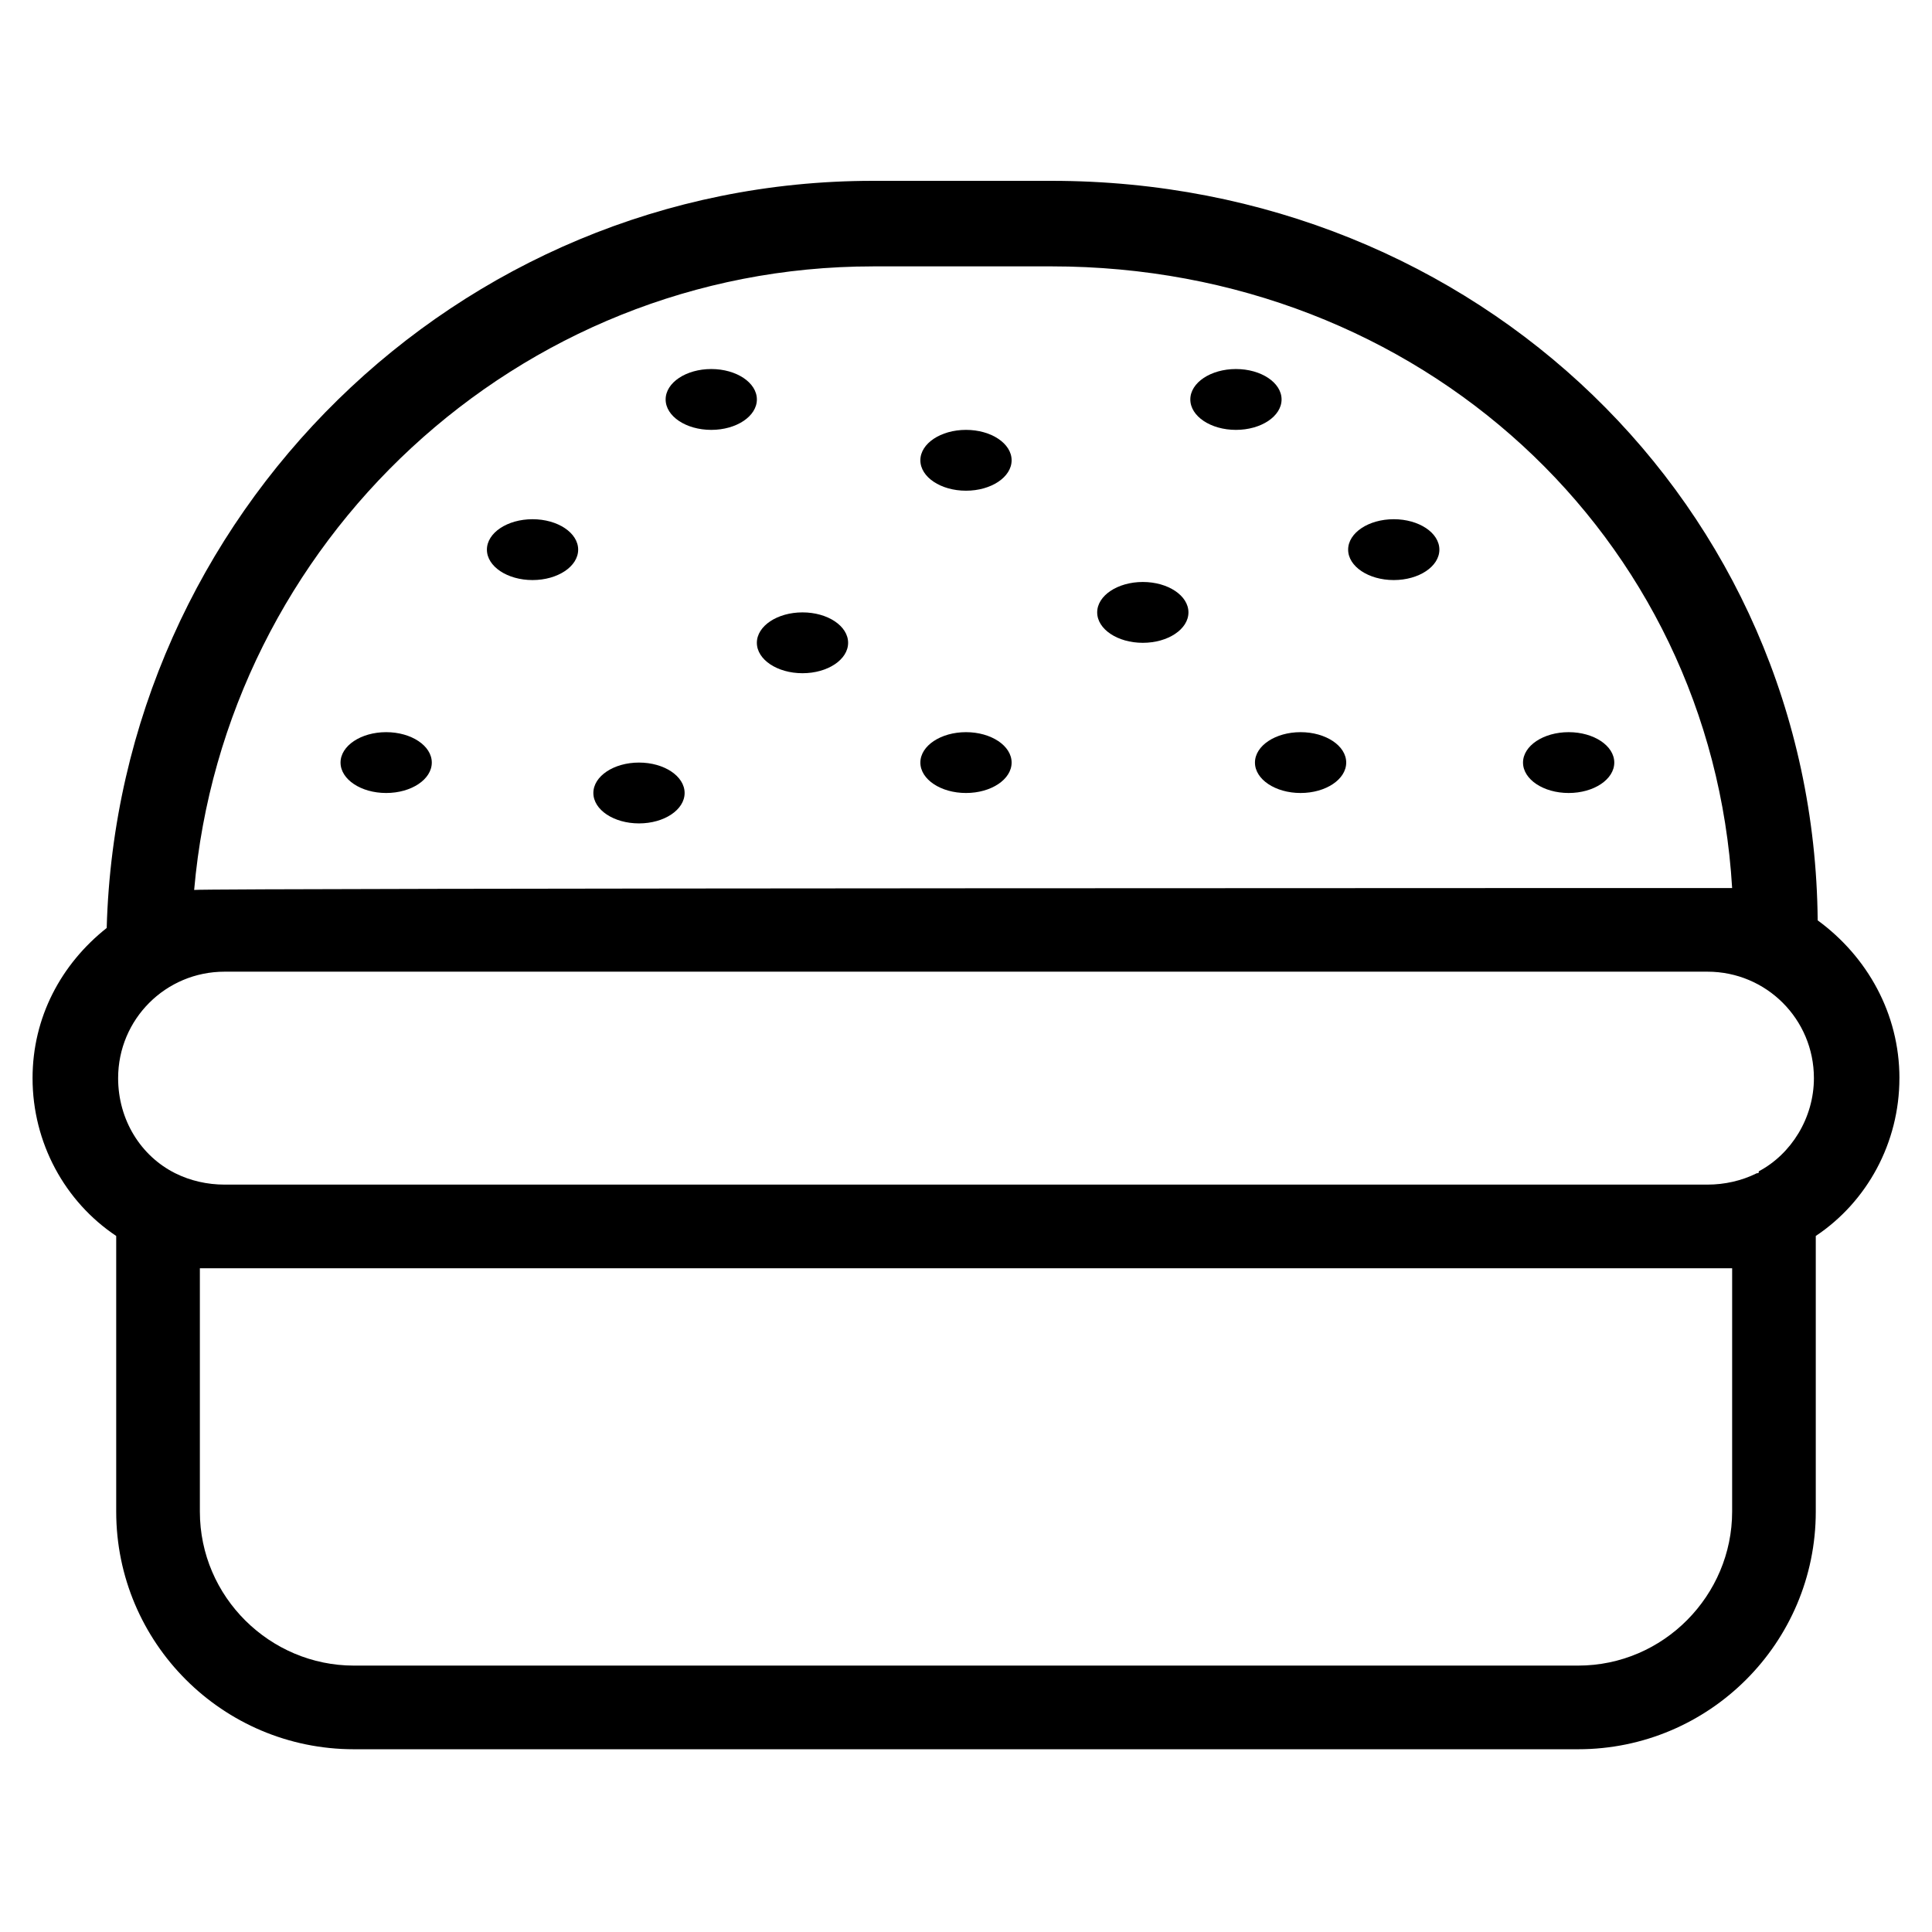 <?xml version="1.0" encoding="UTF-8"?>
<!-- Uploaded to: ICON Repo, www.svgrepo.com, Generator: ICON Repo Mixer Tools -->
<svg fill="#000000" width="800px" height="800px" version="1.1" viewBox="144 144 512 512" xmlns="http://www.w3.org/2000/svg">
 <g>
  <path d="m647.37 429.72c0-17.129-8.566-32.242-21.664-41.816-1.004-109.83-90.18-195.98-203.03-195.98h-47.359c-110.34 0-200.01 88.668-203.04 198-12.09 9.574-19.648 23.68-19.648 39.801 0 17.129 8.566 32.746 22.168 41.816v73.051c0 34.762 28.215 62.977 62.977 62.977h324.45c34.762 0 62.977-28.215 62.977-62.977v-73.051c13.602-9.066 22.164-24.688 22.164-41.816zm-37.785 25.191c-4.031 2.016-8.566 3.023-13.098 3.023h-392.97c-4.535 0-9.07-1.008-13.098-3.023-9.07-4.535-15.113-14.105-15.113-25.191 0-15.617 12.594-28.215 28.215-28.215h392.97c15.617 0 28.215 12.594 28.215 28.215 0 10.578-6.047 20.152-14.609 24.688-0.008 0.504-0.008 0.504-0.512 0.504zm-234.27-240.32h47.359c97.738 0 174.82 71.539 180.36 164.75-2.016 0-404.56 0-407.58 0.504 8.059-92.199 85.645-165.25 179.86-165.25zm227.72 330c0 22.168-18.137 40.809-40.809 40.809h-324.45c-22.168 0-40.809-18.137-40.809-40.809v-64.488h406.07z"/>
  <path d="m412.09 265.98c0 4.453-5.414 8.062-12.09 8.062-6.68 0-12.094-3.609-12.094-8.062 0-4.449 5.414-8.059 12.094-8.059 6.676 0 12.09 3.609 12.09 8.059"/>
  <path d="m412.09 346.09c0 4.453-5.414 8.062-12.09 8.062-6.68 0-12.094-3.609-12.094-8.062 0-4.449 5.414-8.059 12.094-8.059 6.676 0 12.09 3.609 12.09 8.059"/>
  <path d="m458.95 306.29c0 4.453-5.414 8.062-12.094 8.062-6.676 0-12.09-3.609-12.09-8.062 0-4.449 5.414-8.059 12.09-8.059 6.68 0 12.094 3.609 12.094 8.059"/>
  <path d="m571.8 346.09c0 4.453-5.414 8.062-12.09 8.062-6.68 0-12.094-3.609-12.094-8.062 0-4.449 5.414-8.059 12.094-8.059 6.676 0 12.09 3.609 12.09 8.059"/>
  <path d="m500.76 346.09c0 4.453-5.414 8.062-12.094 8.062-6.676 0-12.09-3.609-12.09-8.062 0-4.449 5.414-8.059 12.09-8.059 6.68 0 12.094 3.609 12.094 8.059"/>
  <path d="m525.45 289.66c0 4.453-5.41 8.062-12.09 8.062-6.676 0-12.09-3.609-12.09-8.062 0-4.453 5.414-8.062 12.09-8.062 6.68 0 12.09 3.609 12.09 8.062"/>
  <path d="m368.76 314.35c0 4.453-5.414 8.059-12.09 8.059-6.68 0-12.094-3.606-12.094-8.059 0-4.453 5.414-8.062 12.094-8.062 6.676 0 12.09 3.609 12.09 8.062"/>
  <path d="m297.22 289.66c0 4.453-5.414 8.062-12.094 8.062-6.676 0-12.09-3.609-12.09-8.062 0-4.453 5.414-8.062 12.09-8.062 6.68 0 12.094 3.609 12.094 8.062"/>
  <path d="m258.43 346.09c0 4.453-5.414 8.062-12.094 8.062-6.676 0-12.09-3.609-12.09-8.062 0-4.449 5.414-8.059 12.09-8.059 6.68 0 12.094 3.609 12.094 8.059"/>
  <path d="m344.58 249.86c0 4.453-5.414 8.062-12.09 8.062-6.68 0-12.09-3.609-12.09-8.062s5.41-8.062 12.09-8.062c6.676 0 12.09 3.609 12.09 8.062"/>
  <path d="m483.63 249.86c0 4.453-5.414 8.062-12.094 8.062-6.676 0-12.09-3.609-12.09-8.062s5.414-8.062 12.09-8.062c6.68 0 12.094 3.609 12.094 8.062"/>
  <path d="m325.43 354.15c0 4.453-5.414 8.059-12.09 8.059-6.68 0-12.094-3.606-12.094-8.059s5.414-8.062 12.094-8.062c6.676 0 12.09 3.609 12.09 8.062"/>
 </g>
</svg>
